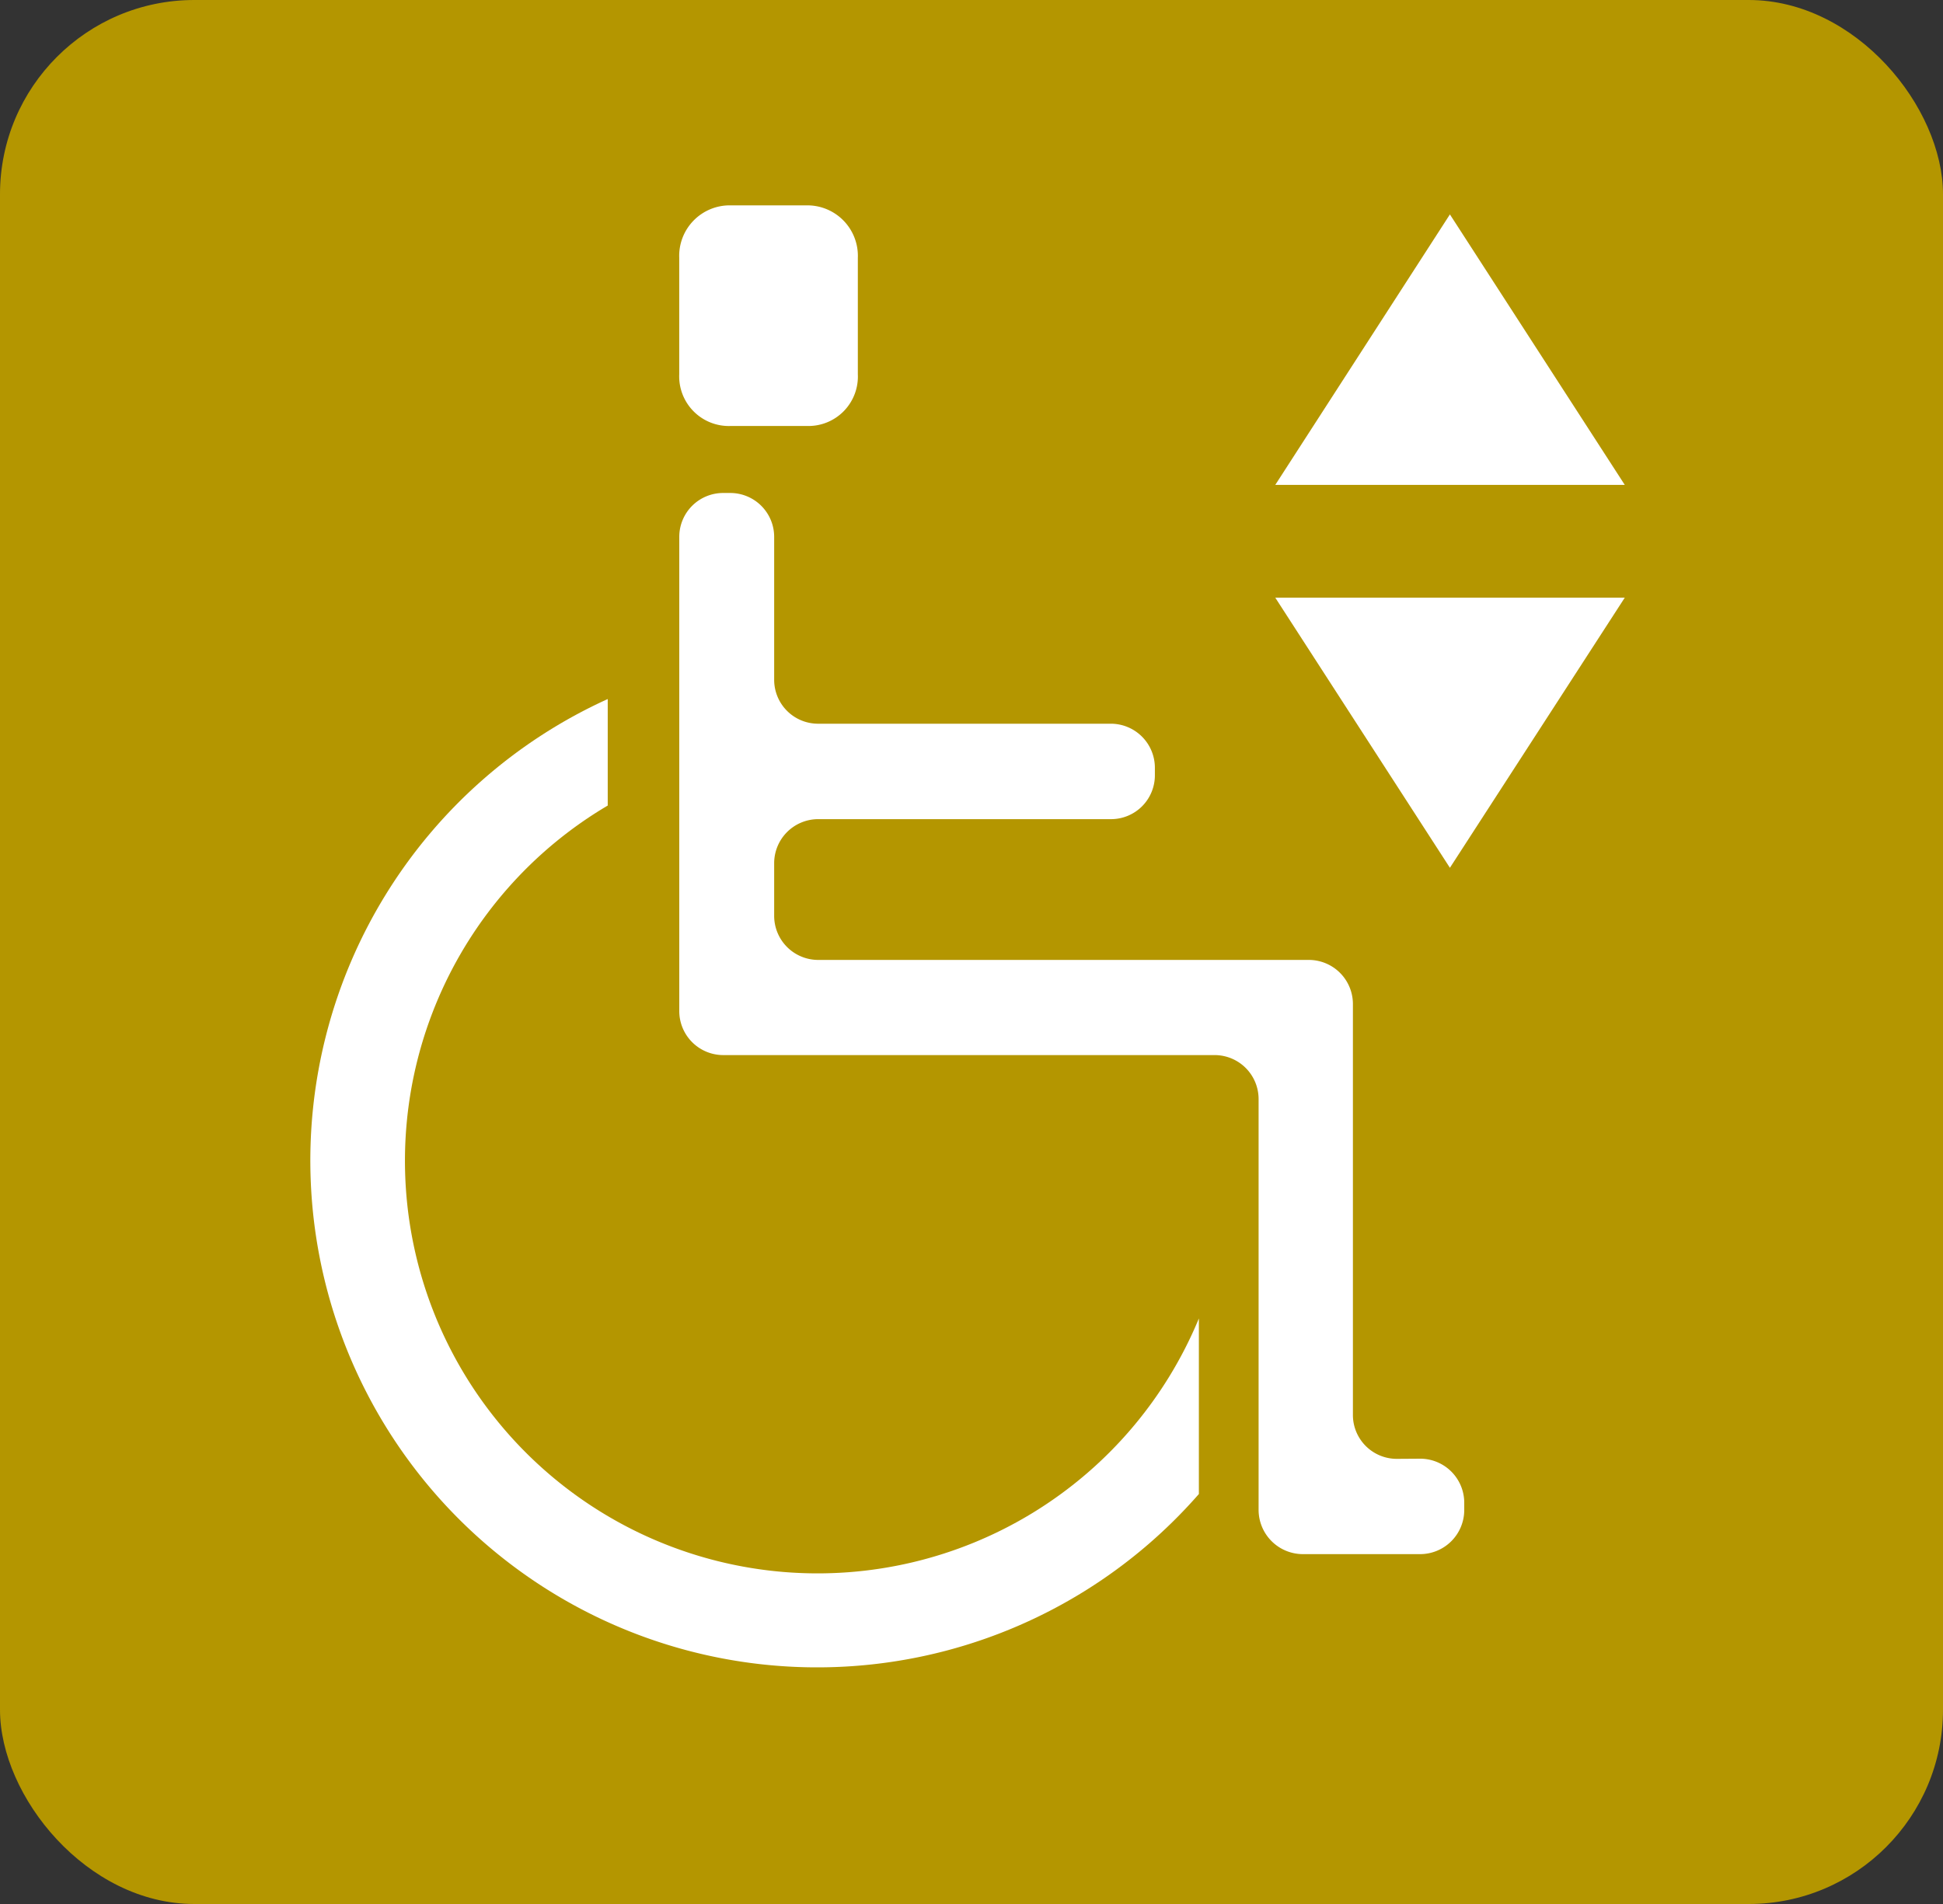 <svg xmlns="http://www.w3.org/2000/svg" width="50" height="49" viewBox="0 0 50 49">
  <rect x="0" y="0" width="50" height="49" fill="#333333" stroke="none"/>
  <g id="icon_elevator_4x" data-name="icon_elevator@4x" transform="translate(-158 -1169.001)">
    <rect id="icon_sheet_4x" data-name="icon_sheet@4x" width="50" height="49" rx="5" transform="translate(158 1169.001)" fill="#b49600"/>
    <g id="グループ_5195" data-name="グループ 5195" transform="translate(-291.858 970.907)">
      <path id="パス_5947" data-name="パス 5947" d="M478.008,210.445h-8.994l4.494-6.961Z" transform="translate(13.661 0.128)" fill="#fff"/>
      <path id="パス_5948" data-name="パス 5948" d="M478.008,207.918h-8.994l4.494,6.952Z" transform="translate(13.661 5.557)" fill="#fff"/>
      <path id="パス_5949" data-name="パス 5949" d="M463.44,209.057h1.975a1.273,1.273,0,0,0,1.3-1.333v-2.992a1.3,1.3,0,0,0-1.3-1.353H463.44a1.3,1.3,0,0,0-1.321,1.353v2.992a1.278,1.278,0,0,0,1.321,1.333" transform="translate(5.218 0)" fill="#fff"/>
      <path id="パス_5950" data-name="パス 5950" d="M480.583,231.564a1.129,1.129,0,0,1-1.128-1.128V219.854a1.135,1.135,0,0,0-1.13-1.13H465.694a1.134,1.134,0,0,1-1.132-1.123v-1.37a1.134,1.134,0,0,1,1.132-1.13h7.535a1.128,1.128,0,0,0,1.13-1.128v-.2a1.134,1.134,0,0,0-1.13-1.128h-7.535a1.13,1.13,0,0,1-1.132-1.128V207.83a1.13,1.13,0,0,0-1.123-1.123h-.189a1.129,1.129,0,0,0-1.13,1.123v12.215a1.133,1.133,0,0,0,1.13,1.128H475.9a1.132,1.132,0,0,1,1.128,1.128v10.587a1.141,1.141,0,0,0,1.13,1.128h3.032a1.136,1.136,0,0,0,1.13-1.128v-.2a1.134,1.134,0,0,0-1.13-1.128Z" transform="translate(5.218 4.074)" fill="#fff"/>
      <path id="パス_5951" data-name="パス 5951" d="M480.709,225.032a10.618,10.618,0,1,1-15.212-13.2v-2.741a13.043,13.043,0,1,0,15.212,20.459Z" transform="translate(0 6.993)" fill="#fff"/>
    </g>
  </g>
</svg>
